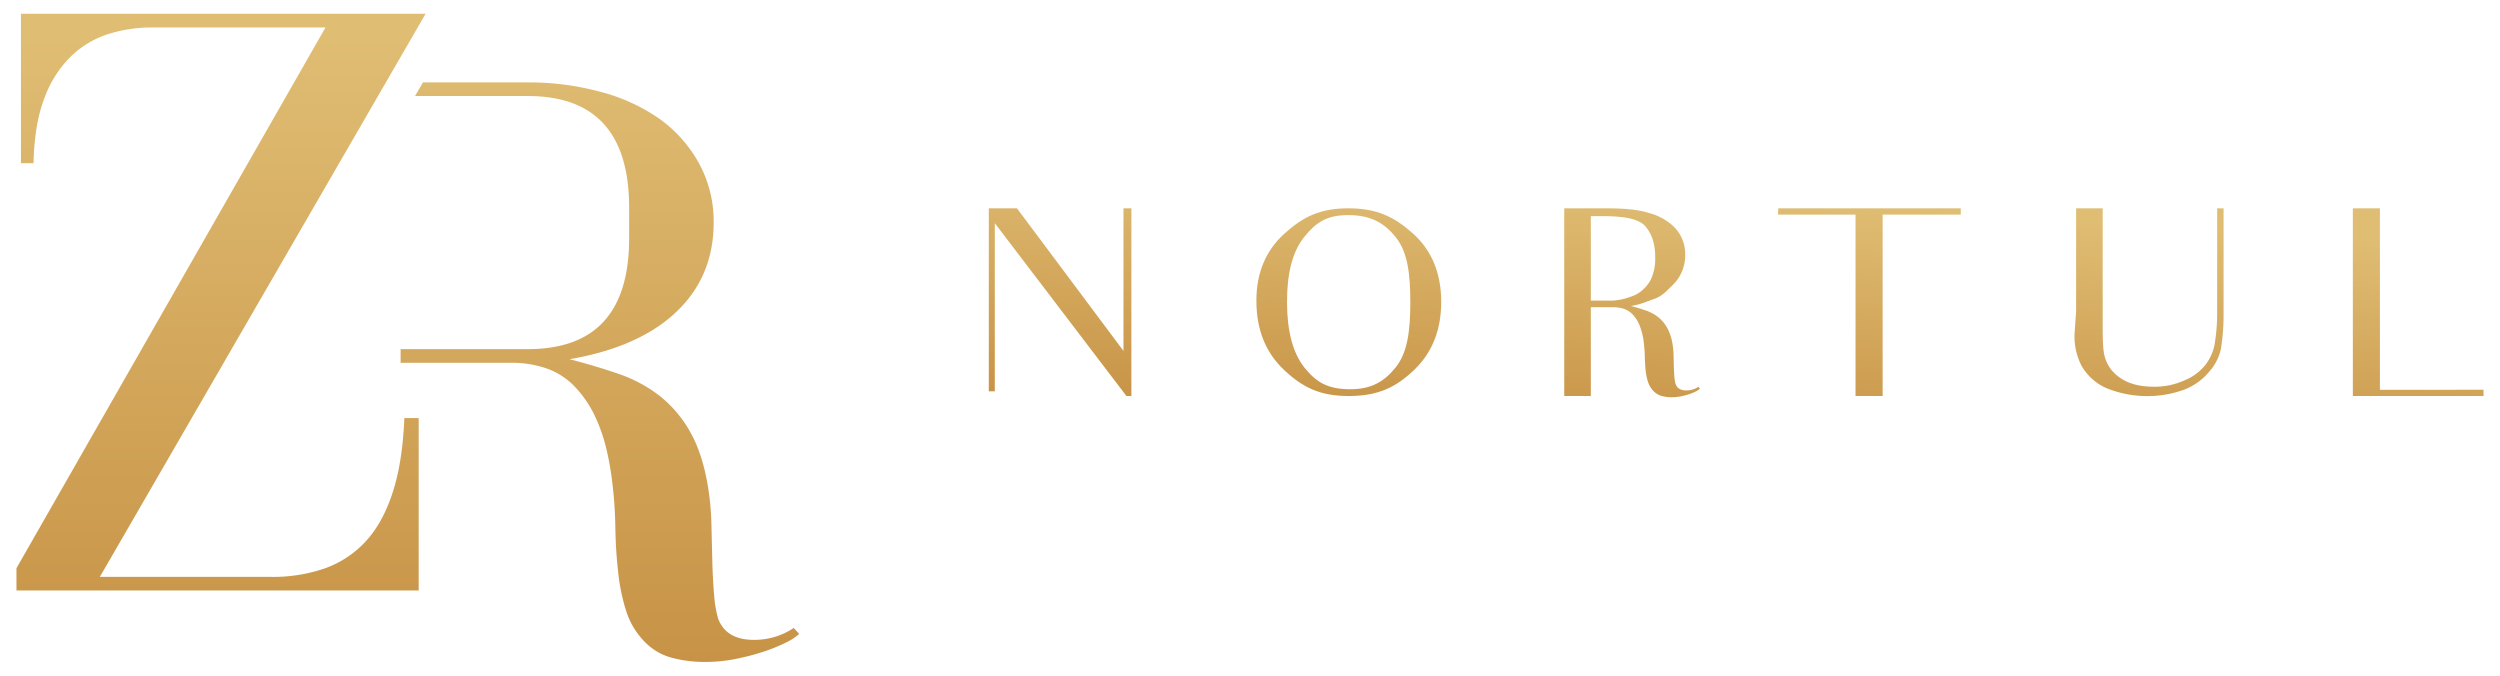 <svg id="Camada_1" data-name="Camada 1" xmlns="http://www.w3.org/2000/svg" xmlns:xlink="http://www.w3.org/1999/xlink" viewBox="0 0 899 243"><defs><style>.cls-1{fill:url(#Gradiente_sem_nome_35);}.cls-2{fill:url(#Gradiente_sem_nome_35-2);}.cls-3{fill:url(#Gradiente_sem_nome_35-3);}.cls-4{fill:url(#Gradiente_sem_nome_35-4);}.cls-5{fill:url(#Gradiente_sem_nome_35-5);}.cls-6{fill:url(#Gradiente_sem_nome_35-6);}.cls-7{fill:url(#Gradiente_sem_nome_35-7);}.cls-8{fill:url(#Gradiente_sem_nome_35-8);}.cls-9{fill:url(#Gradiente_sem_nome_35-9);}</style><linearGradient id="Gradiente_sem_nome_35" x1="384.63" y1="55.6" x2="378.57" y2="149.56" gradientUnits="userSpaceOnUse"><stop offset="0" stop-color="#dfbd73"/><stop offset="1" stop-color="#c69043"/></linearGradient><linearGradient id="Gradiente_sem_nome_35-2" x1="487.98" y1="62.27" x2="481.91" y2="156.23" xlink:href="#Gradiente_sem_nome_35"/><linearGradient id="Gradiente_sem_nome_35-3" x1="585.21" y1="68.54" x2="579.15" y2="162.5" xlink:href="#Gradiente_sem_nome_35"/><linearGradient id="Gradiente_sem_nome_35-4" x1="672.4" y1="74.16" x2="666.34" y2="168.13" xlink:href="#Gradiente_sem_nome_35"/><linearGradient id="Gradiente_sem_nome_35-5" x1="774.01" y1="80.72" x2="767.95" y2="174.69" xlink:href="#Gradiente_sem_nome_35"/><linearGradient id="Gradiente_sem_nome_35-6" x1="871" y1="86.98" x2="864.94" y2="180.94" xlink:href="#Gradiente_sem_nome_35"/><linearGradient id="Gradiente_sem_nome_35-7" x1="593.8" y1="69.09" x2="587.73" y2="163.06" xlink:href="#Gradiente_sem_nome_35"/><linearGradient id="Gradiente_sem_nome_35-8" x1="79.49" y1="13.56" x2="79.49" y2="253" xlink:href="#Gradiente_sem_nome_35"/><linearGradient id="Gradiente_sem_nome_35-9" x1="215.7" y1="13.56" x2="215.7" y2="253" xlink:href="#Gradiente_sem_nome_35"/></defs><path class="cls-1" d="M406.85,74.91v67.5h-1.78L357.73,80.25v60.47h-2.16V74.91H365.7L404,126.19V74.91Z"/><path class="cls-2" d="M461.89,84c6.75-6.09,12.85-9.09,23-9.09s16.41,3,23.15,9,10.22,14.25,10.22,24.65c0,10.13-3.28,18.29-9.75,24.47s-12.84,9.38-23.53,9.38c-10.31,0-16.59-3.1-23.24-9.38s-9.94-14.53-9.94-24.84Q451.77,93.15,461.89,84ZM469,132.09c4.22,5.26,8.25,7.88,16.59,7.88,7.41,0,12.09-2.62,16.31-7.88s5.25-13,5.25-23.43c0-10.13-.94-17.91-5.16-23.25s-9.18-8.06-17.15-8.06c-7.78,0-11.62,2.62-15.84,7.87s-6.19,13-6.19,23.34C462.83,119.07,464.89,126.85,469,132.09Z"/><path class="cls-3" d="M602.34,81.94a20.39,20.39,0,0,0-9.66-5.43c-3.93-1.22-9.09-1.6-15.47-1.6H562.5v67.5h9.56V110.35H575c3,0,9-.23,11.51,1.11,1.09-.86-.92-.48.45-.86.81-.11-1.25,1-.45.86-.84-.45,0-3.48.59-2.33,9.86-1.15,10.87-3.28,14.15-6.38A14.88,14.88,0,0,0,606,91.6,13.94,13.94,0,0,0,602.34,81.94Zm-8.16,17.25a11.12,11.12,0,0,1-2.81,4.41,11.32,11.32,0,0,1-4.69,3,22.43,22.43,0,0,1-6.75,1.5h-7.87V77.72h4.22c7.78,0,13.12.94,15.47,3.75s3.46,6.38,3.46,11.06A17.73,17.73,0,0,1,594.18,99.19Z"/><path class="cls-4" d="M705.09,77.16H677v65.25h-9.75V77.16H639.38l.09-2.25h65.62Z"/><path class="cls-5" d="M799.6,74.91V113a75.32,75.32,0,0,1-1,12.66,18.16,18.16,0,0,1-4.22,8.06,21.7,21.7,0,0,1-8.9,6.38,39,39,0,0,1-28.32-.66,19.23,19.23,0,0,1-8.62-7.88,22.9,22.9,0,0,1-2.44-12.84l.47-6.84V74.91h9.56v37.22c0,7.22-.09,12.37.57,15.47a13.15,13.15,0,0,0,5.34,8c3.09,2.34,7.31,3.46,12.47,3.46a25.88,25.88,0,0,0,11.15-2.34,18.28,18.28,0,0,0,7.5-5.63,17.63,17.63,0,0,0,3.19-7.12,68.43,68.43,0,0,0,.94-11.34V74.91Z"/><path class="cls-6" d="M893.08,140.16v2.25h-47V74.91h9.74v65.25Z"/><path class="cls-7" d="M610.72,139.11a7.63,7.63,0,0,1-4.33,1.29q-3,0-3.85-2.31a13.12,13.12,0,0,1-.43-2.58c-.1-1.1-.16-2.3-.19-3.59s-.07-2.61-.1-4a29.67,29.67,0,0,0-.33-3.87,18.13,18.13,0,0,0-1.93-6.08,12.94,12.94,0,0,0-3.27-3.92,15,15,0,0,0-4.42-2.39c-1.67-.59-3.46-1.12-5.38-1.62a27,27,0,0,0,7.36-2.31c-.39,0-.76.14-1.16.16a8.55,8.55,0,0,1-4-.71A11.9,11.9,0,0,1,582,109h-9.42l-3.48,1.47h11.36a11.65,11.65,0,0,1,3.27.51,7.93,7.93,0,0,1,3.22,1.93,12.43,12.43,0,0,1,2.6,4,23.86,23.86,0,0,1,1.58,6.5c.19,1.6.31,3.23.34,4.88s.13,3.26.29,4.8a20.56,20.56,0,0,0,.86,4.23,8.37,8.37,0,0,0,2,3.32,6.4,6.4,0,0,0,2.94,1.75,13.45,13.45,0,0,0,3.6.46,17.26,17.26,0,0,0,3.27-.32,25.68,25.68,0,0,0,3-.78,17.78,17.78,0,0,0,2.4-1,6.07,6.07,0,0,0,1.49-1Z"/><path class="cls-8" d="M117.05,9.87H54.88A52.69,52.69,0,0,0,39.1,12.19a34.45,34.45,0,0,0-13.37,7.87,40.22,40.22,0,0,0-9.67,15q-3.7,9.42-4,23.62H7.53V4.94H153.05l-.15.26-117,202.25H97.4a57.06,57.06,0,0,0,19.49-3.09,36.56,36.56,0,0,0,14.66-9.73q6.12-6.63,9.67-17.59t4.18-26.71h5.16v62H5.92v-8Z"/><path class="cls-9" d="M285.43,225.8a25.22,25.22,0,0,1-14.4,4.29q-9.91,0-12.8-7.66a42.43,42.43,0,0,1-1.44-8.59q-.48-5.52-.64-12t-.32-13.19a98.93,98.93,0,0,0-1.12-12.87q-1.92-12.27-6.4-20.24a43.65,43.65,0,0,0-10.87-13,50.49,50.49,0,0,0-14.72-8q-8.33-2.91-17.92-5.37,25-4.29,38.39-17t13.44-32a43.42,43.42,0,0,0-5.28-21.46,48.41,48.41,0,0,0-14.23-16A66.12,66.12,0,0,0,215.84,33a98.31,98.31,0,0,0-26.08-3.37H152.09l-2.84,4.9h40.51q36.48,0,36.48,40.17v11q0,39.86-36.48,39.85h-45.7v4.91h40.59a38.59,38.59,0,0,1,10.87,1.69,26.11,26.11,0,0,1,10.72,6.43,40.36,40.36,0,0,1,8.64,13.19q3.68,8.43,5.28,21.61,1,8,1.12,16.25t1,15.95a68.69,68.69,0,0,0,2.88,14.1,27.76,27.76,0,0,0,6.56,11,21.13,21.13,0,0,0,9.75,5.82,45.34,45.34,0,0,0,12,1.53A55.73,55.73,0,0,0,264.31,237a85.42,85.42,0,0,0,10.08-2.6,61.65,61.65,0,0,0,8-3.22,20.81,20.81,0,0,0,5-3.22Z"/></svg>
